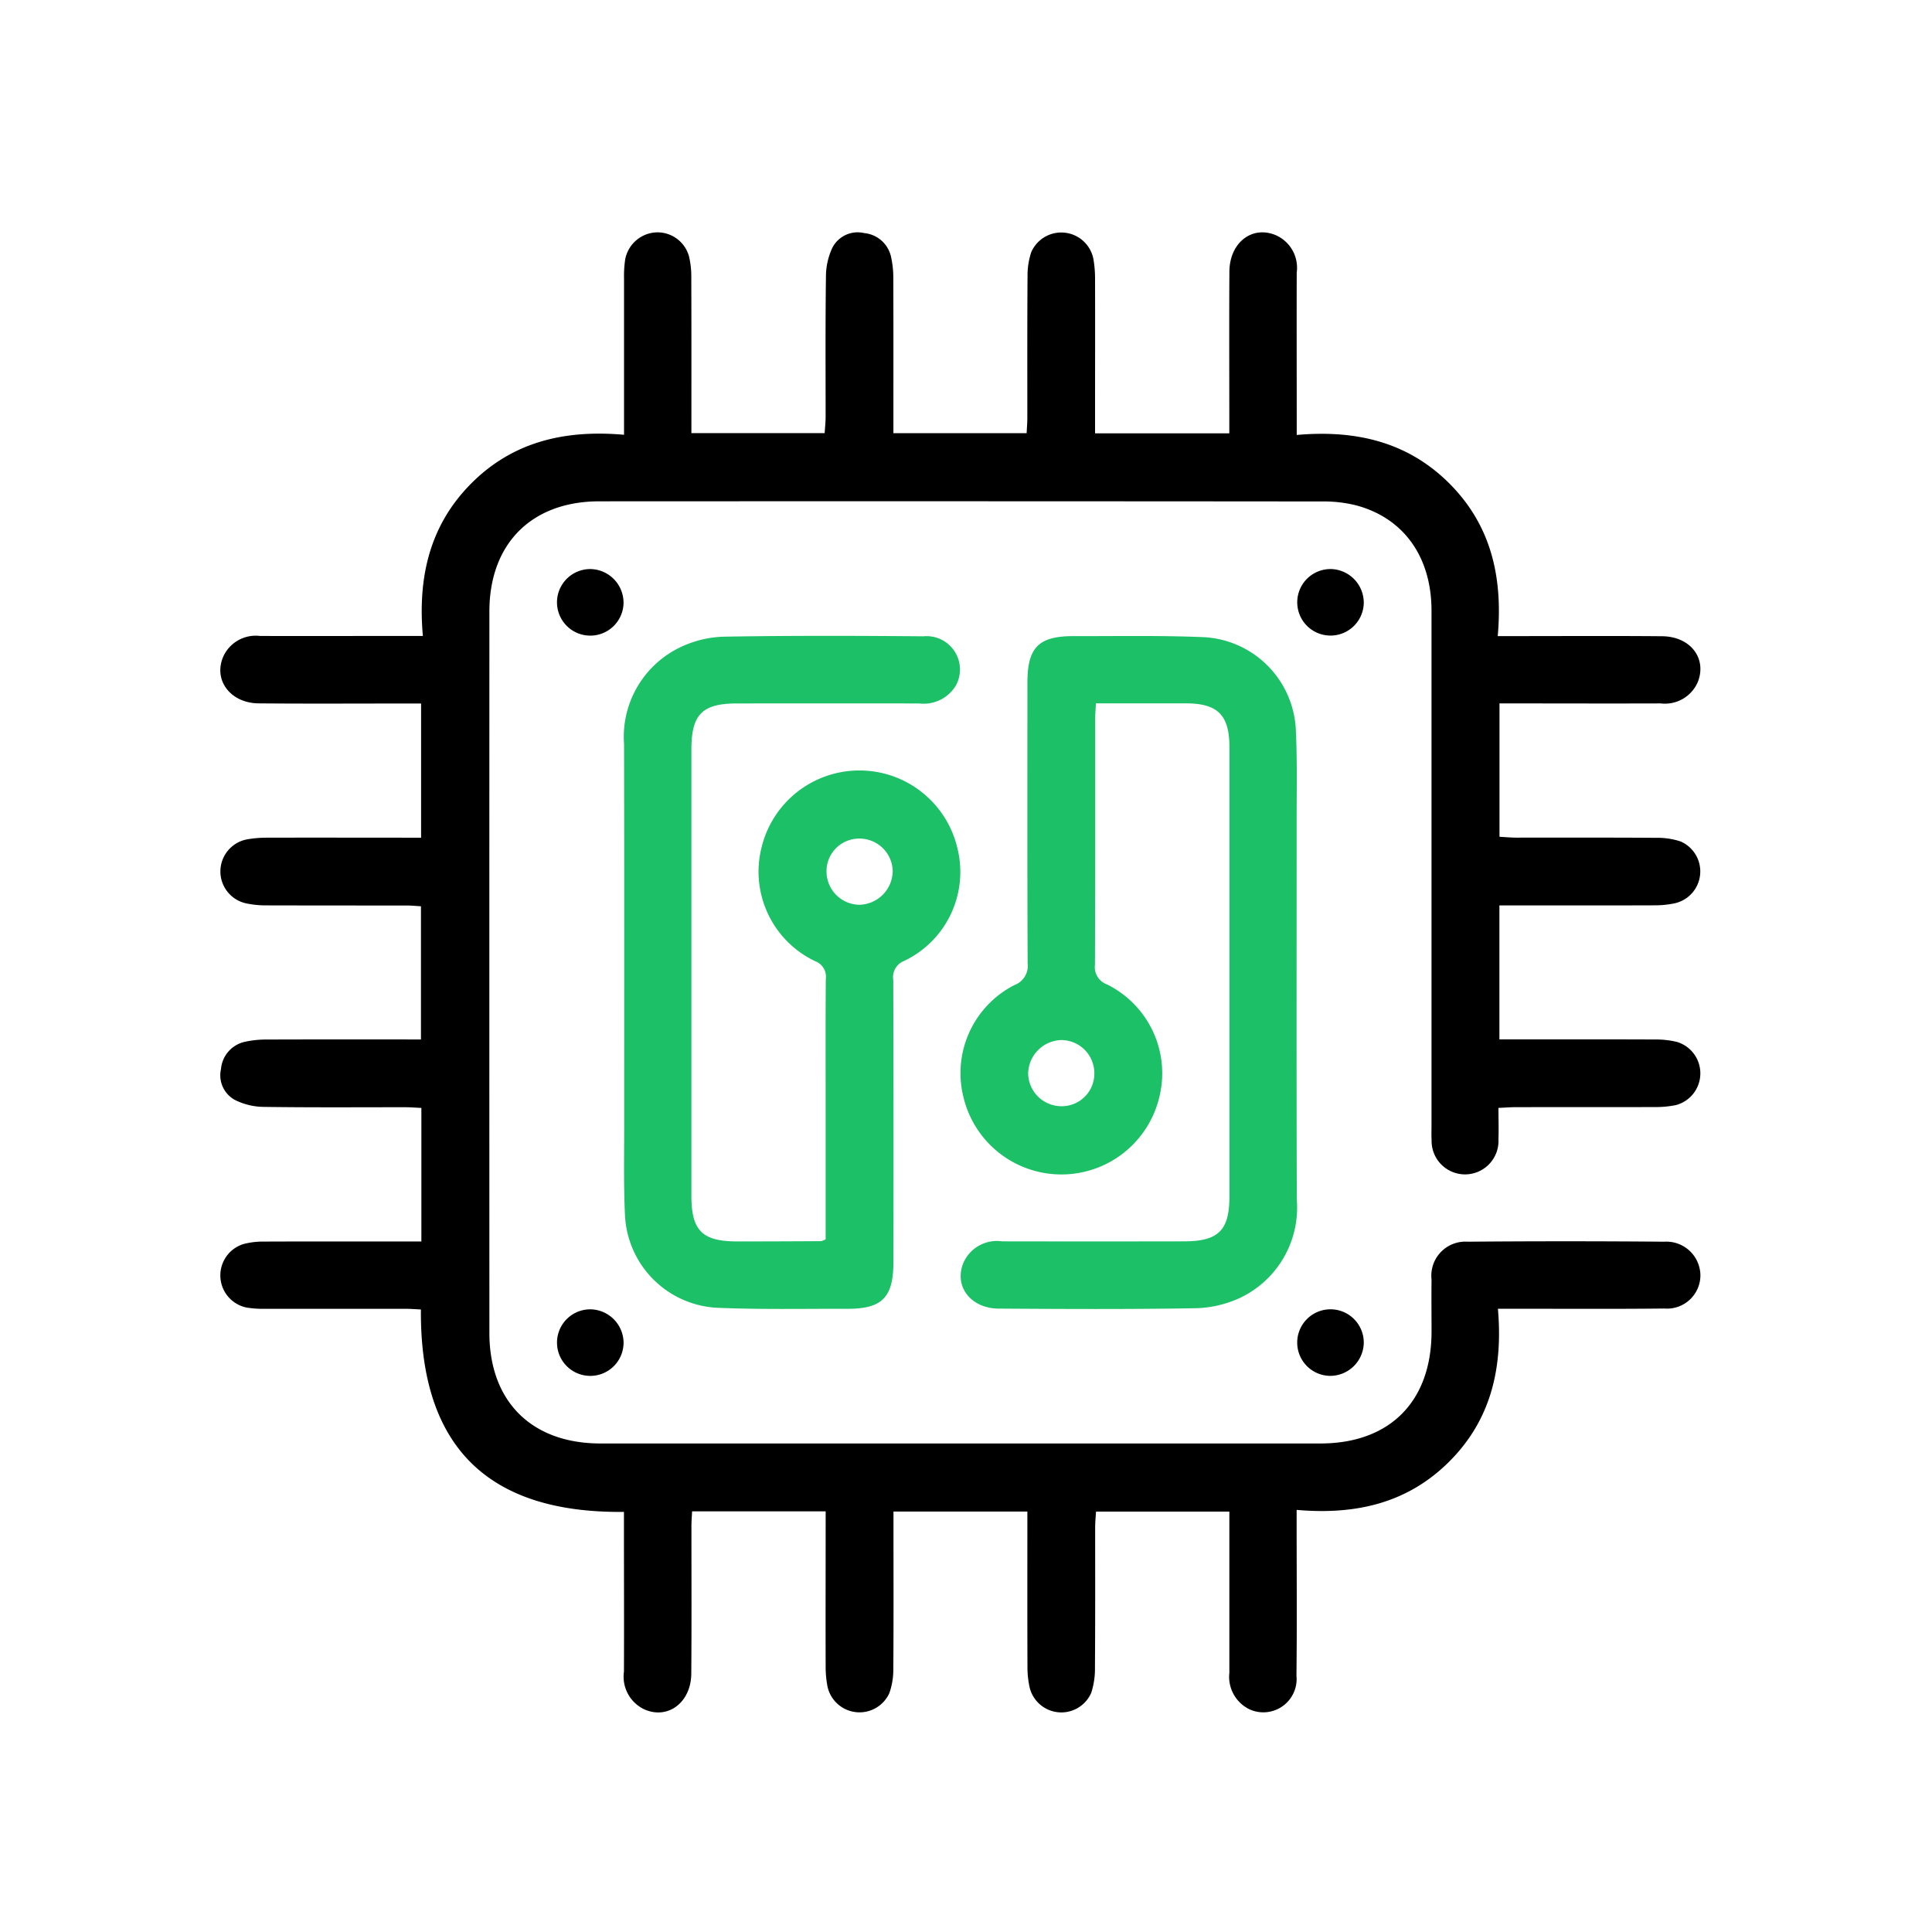 <svg xmlns="http://www.w3.org/2000/svg" xmlns:xlink="http://www.w3.org/1999/xlink" width="114" height="114" viewBox="0 0 114 114">
  <defs>
    <clipPath id="clip-path">
      <rect id="長方形_6269" data-name="長方形 6269" width="87.337" height="87.345" fill="#1cc066"/>
    </clipPath>
  </defs>
  <g id="グループ_20609" data-name="グループ 20609" transform="translate(824 -14052)">
    <g id="グループ_20613" data-name="グループ 20613" transform="translate(0 -20)">
      <g id="グループ_20612" data-name="グループ 20612">
        <g id="グループ_20614" data-name="グループ 20614">
          <rect id="長方形_6266" data-name="長方形 6266" width="114" height="114" transform="translate(-824 14072)" fill="none"/>
          <g id="グループ_20603" data-name="グループ 20603" transform="translate(-811 14085.711)" clip-path="url(#clip-path)">
            <path id="パス_141461" data-name="パス 141461" d="M75.387,63.519c.3,3.481-.405,6.557-2.882,9.022-2.458,2.447-5.508,3.147-8.995,2.841v1.083c0,2.9.023,5.8-.011,8.7a1.965,1.965,0,0,1-2.75,1.994,2.129,2.129,0,0,1-1.209-2.166q0-4.265,0-8.53v-.979H51.672c-.018.311-.05.611-.051.912,0,2.758.008,5.516-.012,8.274a4.623,4.623,0,0,1-.217,1.5,1.924,1.924,0,0,1-3.647-.354,5.67,5.67,0,0,1-.119-1.18c-.01-2.73-.005-5.46-.005-8.189v-.969h-7.9v.942c0,2.787.011,5.573-.01,8.36a4.168,4.168,0,0,1-.233,1.412,1.933,1.933,0,0,1-3.653-.4,6.185,6.185,0,0,1-.106-1.184c-.009-2.73,0-5.46,0-8.189v-.952H27.838c-.013.285-.039.583-.039.88,0,2.9.014,5.8-.009,8.7-.013,1.688-1.363,2.714-2.751,2.114a2.131,2.131,0,0,1-1.222-2.234c.011-2.815,0-5.63,0-8.445V75.5c-8.047.087-12.043-3.862-11.981-11.944-.3-.014-.606-.039-.91-.039-2.758,0-5.516,0-8.274,0a6.091,6.091,0,0,1-1.1-.074,1.936,1.936,0,0,1-.183-3.748,4.484,4.484,0,0,1,1.176-.145c2.786-.012,5.573-.006,8.359-.006h.96V51.664c-.343-.016-.647-.041-.95-.042-2.786,0-5.573.02-8.359-.02a3.88,3.88,0,0,1-1.695-.41A1.658,1.658,0,0,1,.04,49.37a1.8,1.8,0,0,1,1.427-1.612,5.806,5.806,0,0,1,1.264-.13c3.012-.011,6.024-.005,9.108-.005V39.764c-.269-.015-.567-.044-.865-.045-2.758,0-5.516,0-8.274-.007a5.6,5.6,0,0,1-1.18-.12,1.926,1.926,0,0,1,.052-3.774,6.674,6.674,0,0,1,1.186-.1c2.7-.008,5.4,0,8.1,0h.989V27.8H10.96c-2.9,0-5.8.018-8.7-.008C.581,27.775-.435,26.4.182,25.015a2.1,2.1,0,0,1,2.165-1.2c2.644.008,5.288,0,7.933,0h1.672c-.306-3.449.392-6.527,2.855-9s5.542-3.178,9.015-2.871V10.9q0-4.095,0-8.189a6.759,6.759,0,0,1,.065-1.1A1.959,1.959,0,0,1,25.731,0,1.93,1.93,0,0,1,27.65,1.395a5.053,5.053,0,0,1,.141,1.262c.011,3.041.006,6.082.006,9.188H35.66c.019-.307.056-.632.057-.957,0-2.758-.018-5.516.019-8.274A4.021,4.021,0,0,1,36.114.909,1.678,1.678,0,0,1,37.995.043a1.793,1.793,0,0,1,1.592,1.448,5.677,5.677,0,0,1,.124,1.18c.01,2.73.005,5.459.005,8.189v.99h7.862c.014-.3.04-.6.041-.9,0-2.787-.008-5.573.012-8.36a4.38,4.38,0,0,1,.217-1.417,1.932,1.932,0,0,1,3.675.427,6.912,6.912,0,0,1,.092,1.186c.008,2.7,0,5.4,0,8.1v.971h7.922v-.925c0-2.872-.013-5.744.005-8.616.011-1.7,1.323-2.731,2.721-2.157a2.1,2.1,0,0,1,1.252,2.212c-.009,2.843,0,5.687,0,8.53v1.053c3.471-.308,6.548.4,9.013,2.869,2.449,2.456,3.156,5.5,2.848,9H76.46c2.871,0,5.744-.018,8.615.008,1.664.015,2.643,1.291,2.115,2.679a2.11,2.11,0,0,1-2.2,1.285c-2.843.01-5.686,0-8.53,0h-.981v7.87c.337.017.665.049.994.05,2.758,0,5.516-.008,8.274.011a4.274,4.274,0,0,1,1.416.214,1.926,1.926,0,0,1-.349,3.65,5.669,5.669,0,0,1-1.18.119c-2.73.01-5.459.005-8.189.005h-.971v7.905h.939c2.758,0,5.516-.006,8.274.006a5.255,5.255,0,0,1,1.263.144,1.936,1.936,0,0,1-.074,3.73,6.106,6.106,0,0,1-1.269.113c-2.729.01-5.459,0-8.189.007-.3,0-.608.026-1,.044,0,.66.021,1.251,0,1.841a1.974,1.974,0,1,1-3.944.042c-.018-.283-.006-.568-.006-.853q0-15.184,0-30.368c0-3.16-1.624-5.456-4.429-6.212a7.85,7.85,0,0,0-2.023-.235q-21.325-.019-42.649-.008c-4,0-6.489,2.5-6.49,6.5q-.006,21.283,0,42.567c0,4.047,2.49,6.525,6.553,6.526q21.239,0,42.478,0c4.1,0,6.558-2.478,6.562-6.6,0-1.023-.013-2.047,0-3.07A2.01,2.01,0,0,1,73.6,59.557q5.8-.049,11.6,0a2.011,2.011,0,0,1,2.135,1.978A1.969,1.969,0,0,1,85.209,63.5c-2.928.032-5.857.013-8.785.014H75.387" transform="translate(0 0)"/>
            <path id="パス_141462" data-name="パス 141462" d="M135.771,73.659c-.018.363-.044.64-.045.916,0,4.832.006,9.665-.012,14.5a1.087,1.087,0,0,0,.71,1.163,5.85,5.85,0,0,1,3.088,6.65,5.941,5.941,0,0,1-11.558,0,5.833,5.833,0,0,1,3.009-6.612,1.206,1.206,0,0,0,.779-1.29c-.024-5.515-.014-11.029-.013-16.544,0-2.094.658-2.761,2.743-2.756,2.558.006,5.118-.046,7.672.062a5.737,5.737,0,0,1,5.423,5.461c.085,1.759.047,3.524.048,5.286,0,7.476-.013,14.953.009,22.428a5.9,5.9,0,0,1-3.375,5.823,6.631,6.631,0,0,1-2.7.6c-3.836.065-7.675.046-11.512.021-1.656-.011-2.648-1.313-2.091-2.688a2.156,2.156,0,0,1,2.284-1.281q5.372.01,10.745,0c2.016,0,2.674-.648,2.674-2.637q0-13.261,0-26.522c0-1.889-.687-2.582-2.555-2.585-1.755,0-3.51,0-5.316,0m-.1,21.839a1.959,1.959,0,0,0-1.931-1.973,2.013,2.013,0,0,0-1.974,1.948,1.964,1.964,0,0,0,1.948,1.957,1.923,1.923,0,0,0,1.957-1.933" transform="translate(-84.105 -45.862)" fill="#1cc066"/>
            <path id="パス_141463" data-name="パス 141463" d="M81.594,105.263V97.92c0-2.672-.011-5.344.009-8.017a.975.975,0,0,0-.62-1.049,5.846,5.846,0,0,1-3.18-6.68,5.94,5.94,0,0,1,11.577.059,5.812,5.812,0,0,1-3.166,6.606,1.026,1.026,0,0,0-.63,1.123q.02,8.315.008,16.63c0,2.1-.658,2.775-2.73,2.77-2.558-.006-5.119.048-7.673-.061a5.737,5.737,0,0,1-5.435-5.45c-.084-1.7-.048-3.41-.049-5.115,0-7.562.009-15.123-.007-22.685a5.863,5.863,0,0,1,3.361-5.745,6.372,6.372,0,0,1,2.619-.606c3.893-.065,7.788-.053,11.682-.02a1.969,1.969,0,0,1,1.92,2.9,2.222,2.222,0,0,1-2.172,1.062q-5.373-.008-10.745,0c-2.051,0-2.69.644-2.691,2.708q0,13.177,0,26.353c0,2.047.644,2.685,2.715,2.683q2.473,0,4.945-.017a1.157,1.157,0,0,0,.261-.108m.052-21.686a1.964,1.964,0,0,0,1.959,1.946,2.013,2.013,0,0,0,1.946-1.976,1.959,1.959,0,0,0-1.975-1.929,1.923,1.923,0,0,0-1.93,1.959" transform="translate(-45.875 -45.845)" fill="#1cc066"/>
            <path id="パス_141464" data-name="パス 141464" d="M62.052,60.079A1.964,1.964,0,1,1,60.1,58.124a1.989,1.989,0,0,1,1.951,1.955" transform="translate(-38.258 -38.257)"/>
            <path id="パス_141465" data-name="パス 141465" d="M189.836,60.123a1.963,1.963,0,1,1-1.906-2,1.989,1.989,0,0,1,1.906,2" transform="translate(-122.365 -38.256)"/>
            <path id="パス_141466" data-name="パス 141466" d="M62.051,187.864a1.964,1.964,0,1,1-1.956-1.949,1.989,1.989,0,0,1,1.956,1.949" transform="translate(-38.256 -122.368)"/>
            <path id="パス_141467" data-name="パス 141467" d="M187.859,189.841a1.964,1.964,0,1,1,1.976-1.929,1.988,1.988,0,0,1-1.976,1.929" transform="translate(-122.364 -122.367)"/>
          </g>
        </g>
      </g>
    </g>
  </g>
</svg>
